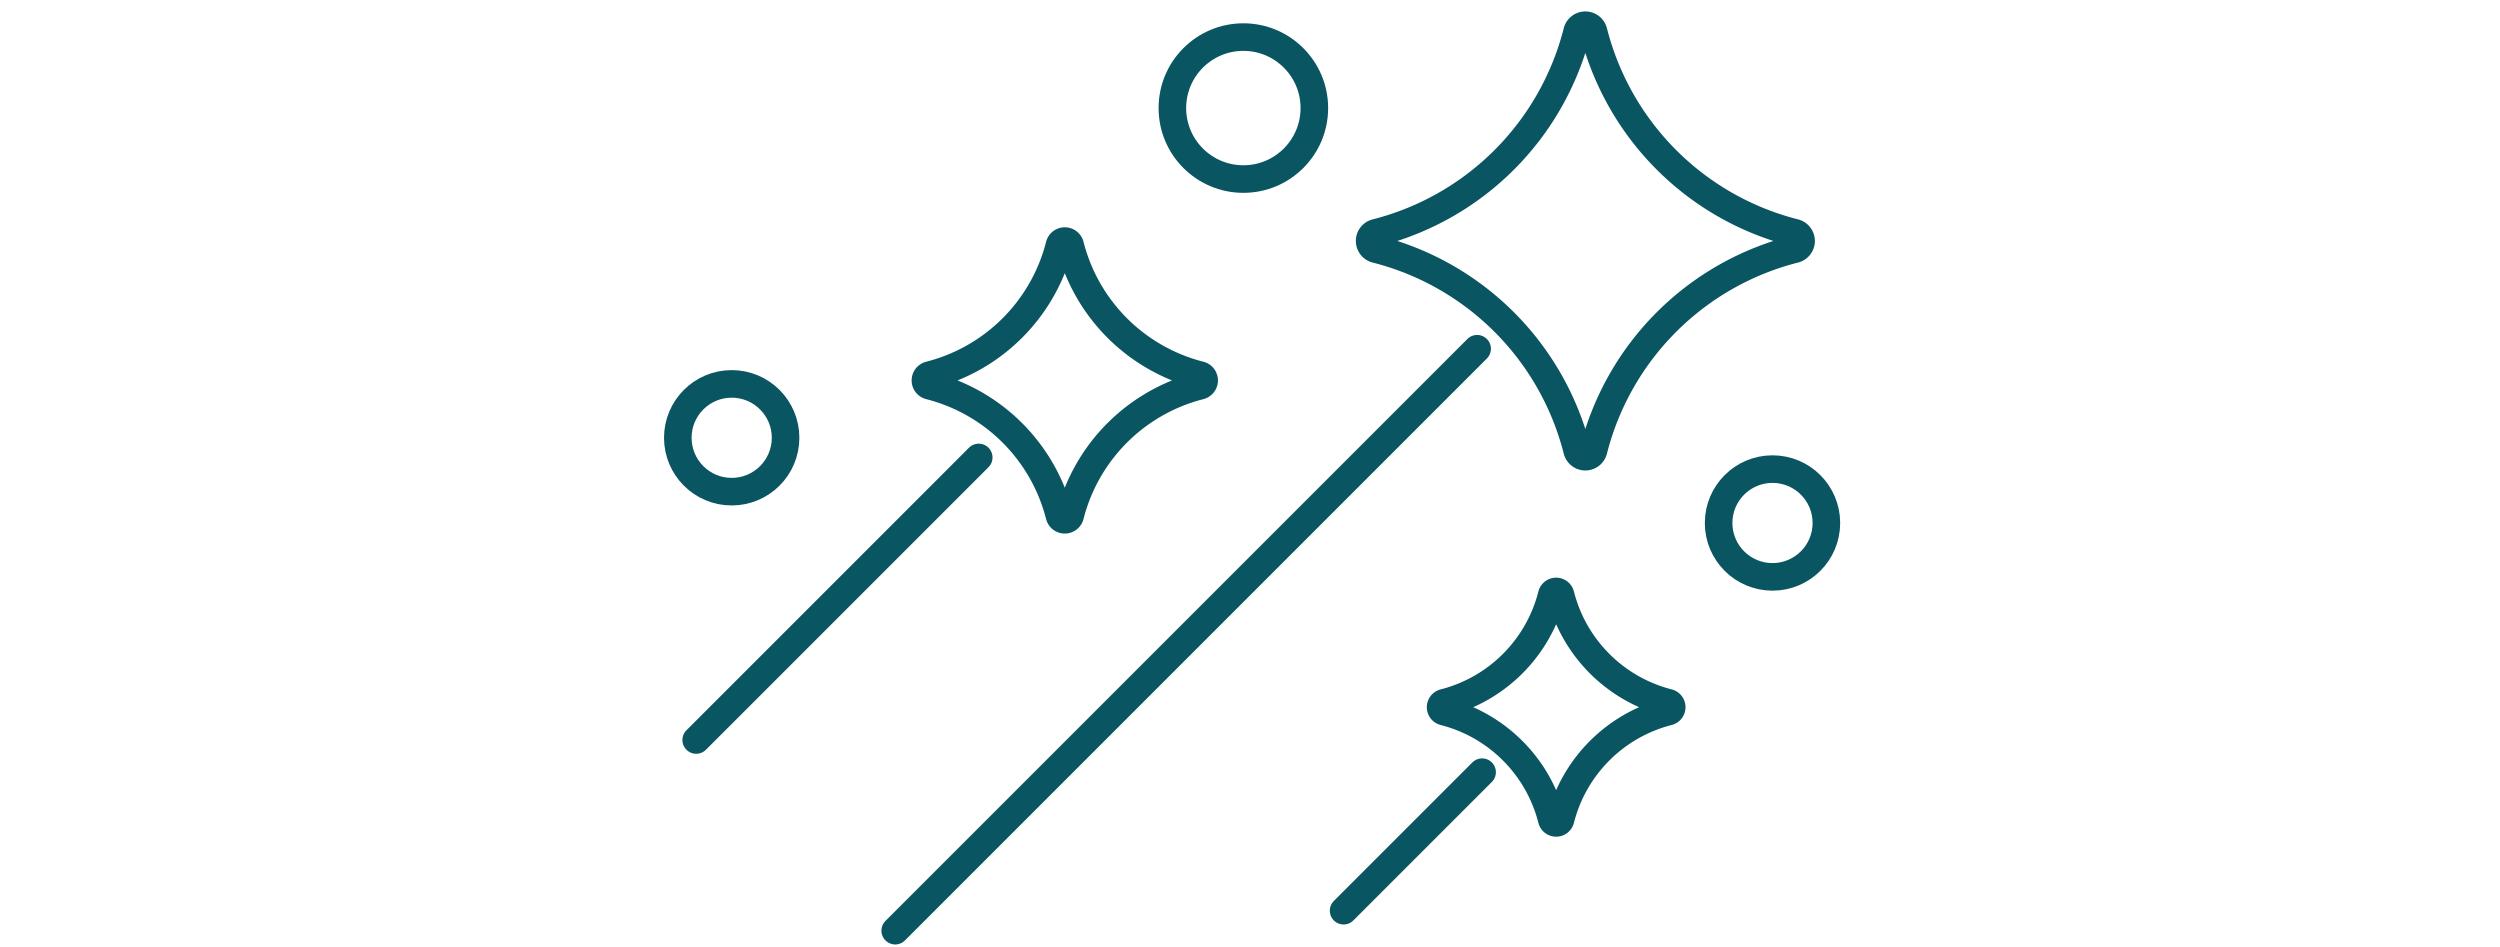 <svg xmlns="http://www.w3.org/2000/svg" xmlns:xlink="http://www.w3.org/1999/xlink" width="272" height="103.001" viewBox="0 0 272 103.001">
  <defs>
    <clipPath id="clip-path">
      <rect id="Rectangle_827" data-name="Rectangle 827" width="128.455" height="102" fill="none" stroke="#095561" stroke-width="3"/>
    </clipPath>
  </defs>
  <g id="_2" data-name="2" transform="translate(-1680.5 -291.701)">
    <g id="Groupe_3252" data-name="Groupe 3252" transform="translate(1752.5 292.702)">
      <g id="Groupe_3251" data-name="Groupe 3251" transform="translate(0 0)" clip-path="url(#clip-path)">
        <path id="Tracé_1664" data-name="Tracé 1664" d="M17.92,31.113A19.551,19.551,0,0,1,32.062,45.255a.6.6,0,0,0,1.157,0A19.548,19.548,0,0,1,47.362,31.113a.6.6,0,0,0,0-1.157A19.548,19.548,0,0,1,33.22,15.813a.6.6,0,0,0-1.157,0A19.551,19.551,0,0,1,17.92,29.955.6.6,0,0,0,17.92,31.113Z" transform="translate(11.209 9.856)" fill="none" stroke="#095561" stroke-linecap="round" stroke-miterlimit="10" stroke-width="3"/>
        <path id="Tracé_1665" data-name="Tracé 1665" d="M47.61,25.43A30.241,30.241,0,0,1,69.486,47.307a.923.923,0,0,0,1.791,0A30.241,30.241,0,0,1,93.154,25.43a.922.922,0,0,0,0-1.79A30.245,30.245,0,0,1,71.277,1.763a.923.923,0,0,0-1.791,0A30.245,30.245,0,0,1,47.61,23.641.922.922,0,0,0,47.61,25.43Z" transform="translate(30.104 0.681)" fill="none" stroke="#095561" stroke-linecap="round" stroke-miterlimit="10" stroke-width="3"/>
        <line id="Ligne_97" data-name="Ligne 97" x1="30.74" y2="30.74" transform="translate(3.746 48.77)" fill="none" stroke="#095561" stroke-linecap="round" stroke-miterlimit="10" stroke-width="3"/>
        <path id="Tracé_1666" data-name="Tracé 1666" d="M51.979,51.658A16.225,16.225,0,0,1,63.714,63.393a.494.494,0,0,0,.959,0A16.225,16.225,0,0,1,76.408,51.658a.5.5,0,0,0,0-.96A16.226,16.226,0,0,1,64.673,38.964a.493.493,0,0,0-.959,0A16.226,16.226,0,0,1,51.979,50.7.5.5,0,0,0,51.979,51.658Z" transform="translate(33.116 24.763)" fill="none" stroke="#095561" stroke-linecap="round" stroke-miterlimit="10" stroke-width="3"/>
        <line id="Ligne_98" data-name="Ligne 98" x1="15.07" y2="15.07" transform="translate(74.183 83.013)" fill="none" stroke="#095561" stroke-linecap="round" stroke-miterlimit="10" stroke-width="3"/>
        <line id="Ligne_99" data-name="Ligne 99" x1="63.314" y2="63.314" transform="translate(25.398 36.942)" fill="none" stroke="#095561" stroke-linecap="round" stroke-miterlimit="10" stroke-width="3"/>
        <circle id="Ellipse_175" data-name="Ellipse 175" cx="5.863" cy="5.863" r="5.863" transform="translate(1.745 40.767)" fill="none" stroke="#095561" stroke-linecap="round" stroke-miterlimit="10" stroke-width="3"/>
        <circle id="Ellipse_176" data-name="Ellipse 176" cx="5.863" cy="5.863" r="5.863" transform="translate(114.985 50.037)" fill="none" stroke="#095561" stroke-linecap="round" stroke-miterlimit="10" stroke-width="3"/>
        <circle id="Ellipse_177" data-name="Ellipse 177" cx="7.723" cy="7.723" r="7.723" transform="translate(55.555 3.034)" fill="none" stroke="#095561" stroke-linecap="round" stroke-miterlimit="10" stroke-width="3"/>
      </g>
    </g>
    <rect id="Rectangle_866" data-name="Rectangle 866" width="272" height="103" transform="translate(1680.5 291.701)" fill="none"/>
  </g>
</svg>
